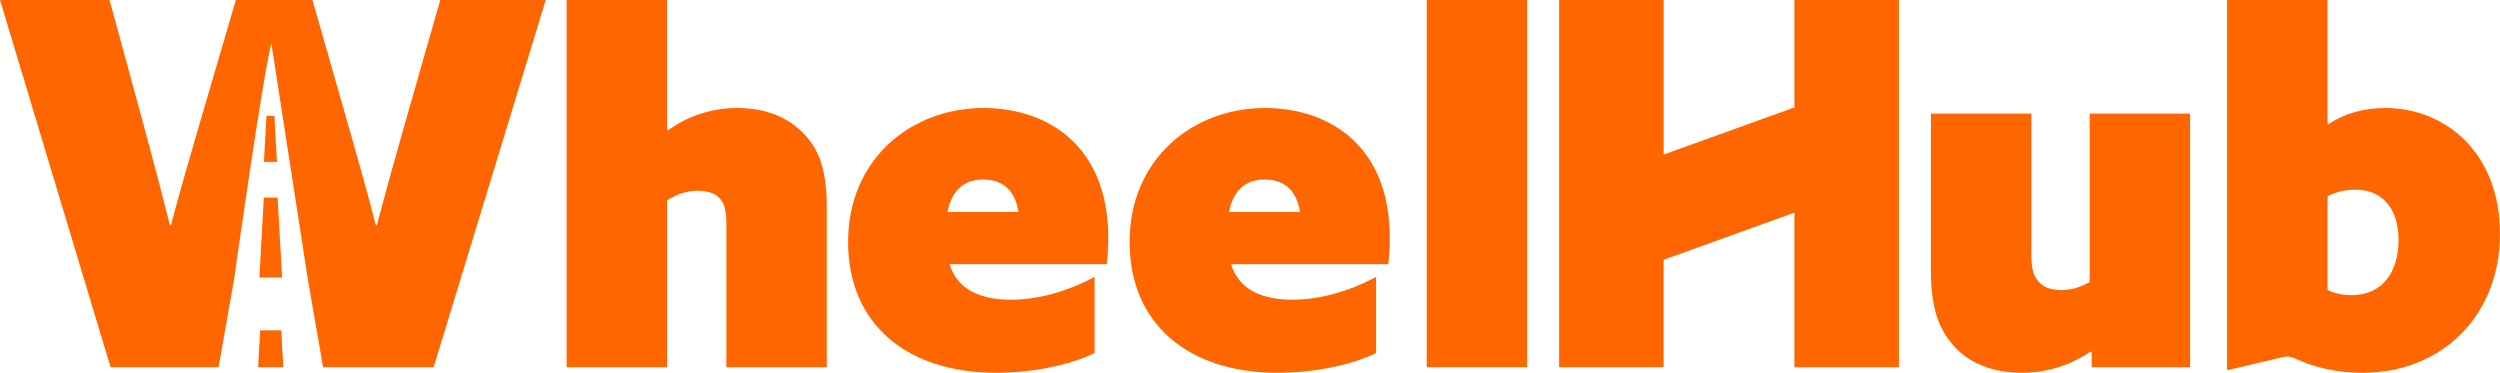 <?xml version="1.0" encoding="UTF-8"?>
<svg id="Layer_2" data-name="Layer 2" xmlns="http://www.w3.org/2000/svg" viewBox="0 0 871.15 129.9">
  <defs>
    <style>
      .cls-1 {
        fill: #f60;
        stroke-width: 0px;
      }
    </style>
  </defs>
  <g id="Layer_1-2" data-name="Layer 1">
    <g>
      <g>
        <path class="cls-1" d="m0,0h38.18l12.37,45.42c3,10.96,6.01,22.44,8.66,33.05h.35c2.83-10.6,6.19-22.44,9.37-33.22L82.18,0h26.69l12.9,45.07c3.18,11.13,6.36,22.44,9.19,33.4h.35c3-11.31,6.19-22.8,9.37-33.93L153.41,0h36.76l-39.06,127.95h-38.53l-5.36-30.93-12.66-81.95c-3,11.31-13.03,82.48-13.03,82.48l-5.36,30.4h-37.64L0,0Z"/>
        <path class="cls-1" d="m197.43,0h34.99v45.24l.35.18c6.54-4.77,14.85-7.78,24.04-7.78,10.08,0,17.85,3.18,23.51,9.19,5.66,6.01,7.78,13.43,7.78,25.63v55.5h-34.99v-50.01c0-4.59-.71-7.25-2.47-9.01-1.77-1.77-4.42-2.48-7.6-2.48-4.06,0-7.42,1.41-10.6,3.36v58.15h-34.99V0Z"/>
        <path class="cls-1" d="m347.13,129.9c-31.1,0-51.61-16.97-51.61-45.6s21.74-46.66,47.19-46.66c22.27,0,43.48,13.08,43.48,45.24,0,2.83-.18,6.54-.53,9.19h-54.79c2.83,9.19,11.31,12.37,21.38,12.37,9.37,0,19.62-2.83,29.16-7.95v26.51c-9.01,4.42-22.09,6.89-34.29,6.89Zm7.78-56.03c-1.41-8.66-6.54-11.31-12.37-11.31-6.72,0-10.96,3.89-12.37,11.31h24.74Z"/>
        <path class="cls-1" d="m445.23,129.9c-31.1,0-51.61-16.97-51.61-45.6s21.74-46.66,47.19-46.66c22.27,0,43.48,13.08,43.48,45.24,0,2.83-.18,6.54-.53,9.19h-54.79c2.83,9.19,11.31,12.37,21.38,12.37,9.37,0,19.62-2.83,29.16-7.95v26.51c-9.01,4.42-22.09,6.89-34.29,6.89Zm7.78-56.03c-1.41-8.66-6.54-11.31-12.37-11.31-6.72,0-10.96,3.89-12.37,11.31h24.74Z"/>
        <path class="cls-1" d="m497.16,0h34.99v127.95h-34.99V0Z"/>
        <path class="cls-1" d="m728.87,122.65l-.35-.18c-6.72,4.59-14.85,7.42-23.86,7.42-10.07,0-18.38-3.18-23.86-9.37-5.48-6.19-7.95-13.61-7.95-26.16v-54.78h34.99v49.31c0,4.77.71,7.25,2.65,9.37,1.94,2.12,4.77,2.83,7.78,2.83,3.71,0,6.72-1.06,9.9-2.83v-58.67h34.99v88.37h-34.29v-5.3Z"/>
        <path class="cls-1" d="m776.06,0h34.99v43.12l.35.18c5.66-3.89,12.55-5.66,19.8-5.66,20.85,0,39.94,15.55,39.94,43.83s-19.97,48.43-47.9,48.43c-9.13,0-16.95-1.89-23.47-5-1.3-.62-2.75-.83-4.15-.5l-19.57,4.61V0Zm43.3,102.86c10.6,0,16.44-7.78,16.44-19.27,0-10.25-5.13-17.5-15.02-17.5-4.24,0-7.25,1.06-9.72,2.3v32.69c2.12.89,4.59,1.77,8.31,1.77Z"/>
        <polygon class="cls-1" points="625.29 0 625.29 37.43 579.7 53.87 579.7 0 543.29 0 543.29 63.98 543.29 127.95 579.69 127.95 579.69 90.53 625.29 74.09 625.29 127.95 661.7 127.95 661.7 63.98 661.7 0 625.29 0"/>
      </g>
      <polygon class="cls-1" points="91.97 56.41 92.86 40.38 95.62 40.38 96.52 56.41 91.97 56.41"/>
      <polygon class="cls-1" points="90.39 96.7 91.94 68.86 96.74 68.86 98.3 96.7 90.39 96.7"/>
      <polygon class="cls-1" points="98.01 115.1 90.66 115.1 89.95 127.95 98.73 127.95 98.01 115.1"/>
    </g>
  </g>
</svg>